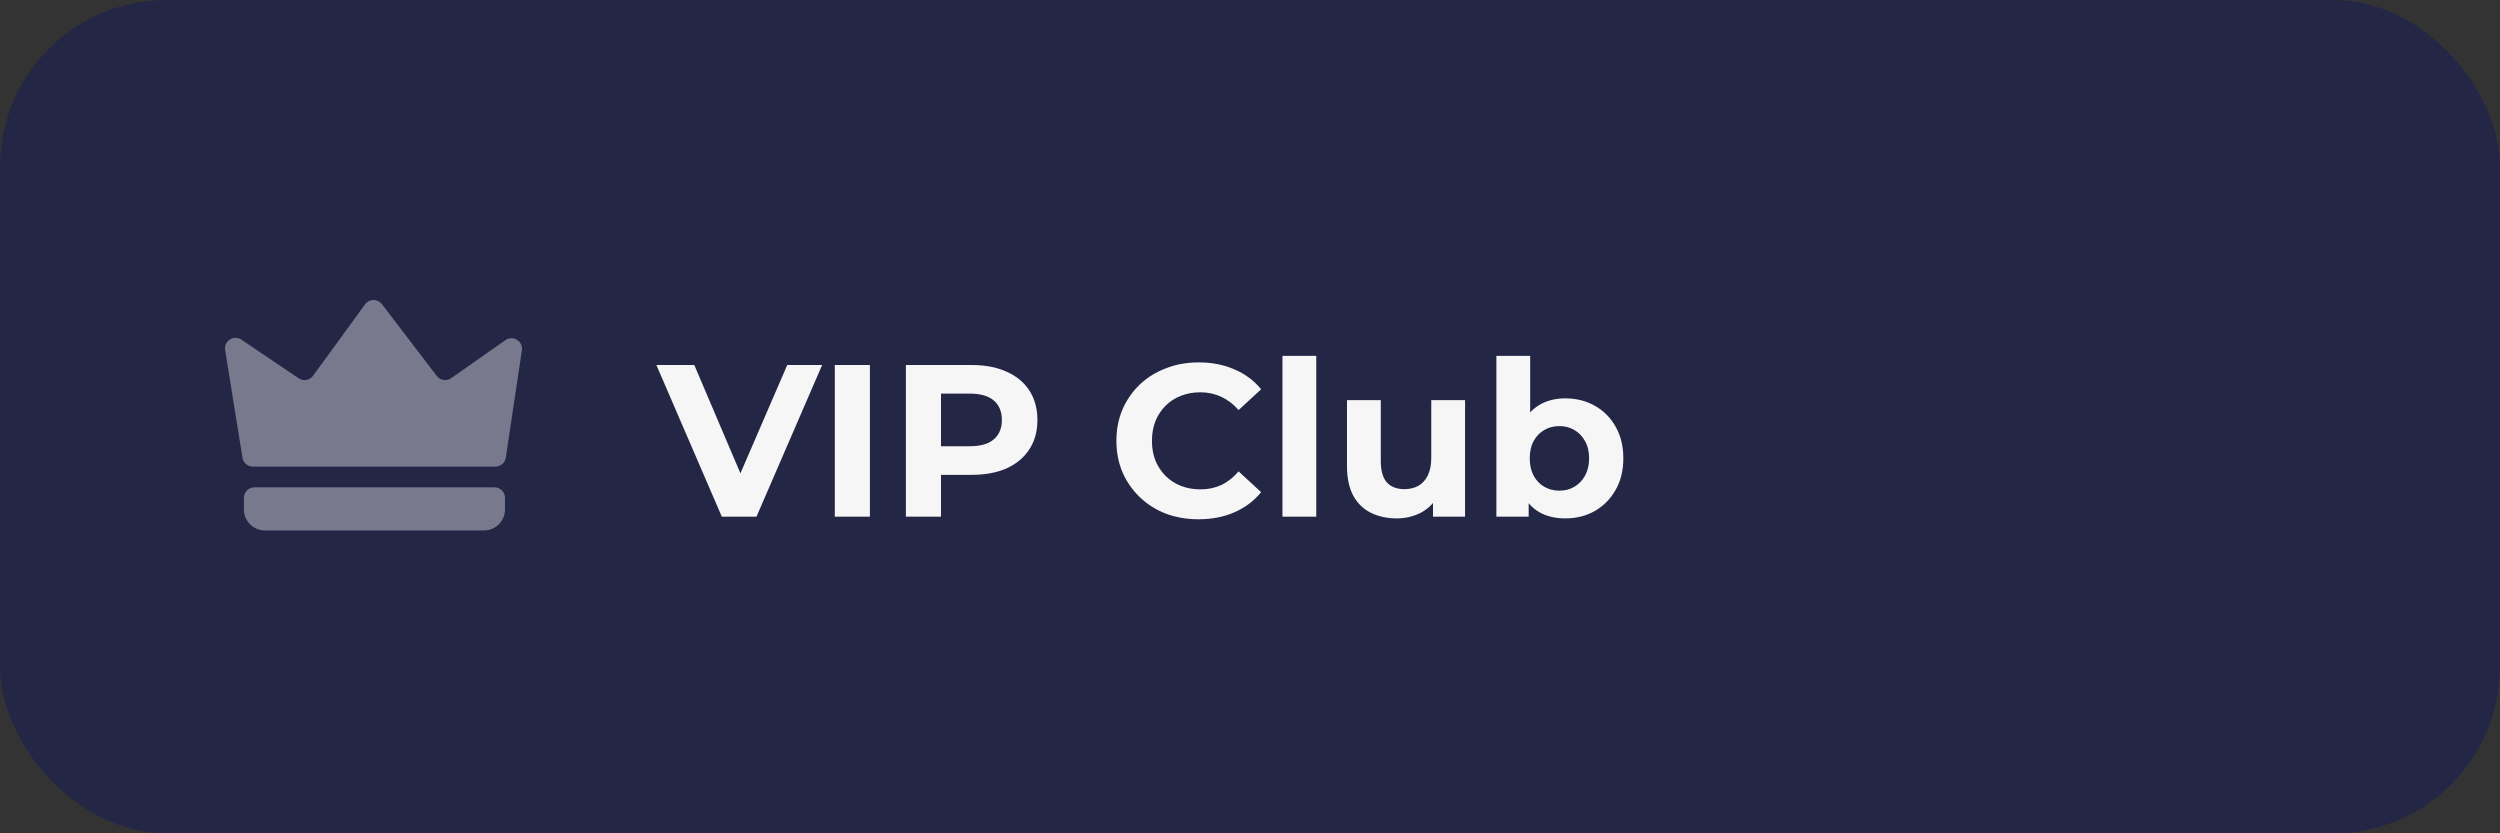 <svg width="300" height="100" viewBox="0 0 300 100" fill="none" xmlns="http://www.w3.org/2000/svg">
<rect x="0" y="0" width="300" height="100" fill="#333333" stroke="none"/>
<rect width="300" height="100" rx="20" fill="#242646"/>
<path d="M86.618 62L78.766 43.8H83.316L90.18 59.92H87.502L94.47 43.8H98.656L90.778 62H86.618ZM100.176 62V43.8H104.388V62H100.176ZM108.707 62V43.8H116.585C118.214 43.8 119.618 44.069 120.797 44.606C121.975 45.126 122.885 45.88 123.527 46.868C124.168 47.856 124.489 49.035 124.489 50.404C124.489 51.756 124.168 52.926 123.527 53.914C122.885 54.902 121.975 55.665 120.797 56.202C119.618 56.722 118.214 56.982 116.585 56.982H111.047L112.919 55.084V62H108.707ZM112.919 55.552L111.047 53.55H116.351C117.651 53.55 118.621 53.273 119.263 52.718C119.904 52.163 120.225 51.392 120.225 50.404C120.225 49.399 119.904 48.619 119.263 48.064C118.621 47.509 117.651 47.232 116.351 47.232H111.047L112.919 45.23V55.552ZM143.823 62.312C142.419 62.312 141.11 62.087 139.897 61.636C138.701 61.168 137.661 60.509 136.777 59.66C135.893 58.811 135.2 57.814 134.697 56.67C134.212 55.526 133.969 54.269 133.969 52.9C133.969 51.531 134.212 50.274 134.697 49.13C135.2 47.986 135.893 46.989 136.777 46.14C137.678 45.291 138.727 44.641 139.923 44.19C141.119 43.722 142.428 43.488 143.849 43.488C145.426 43.488 146.848 43.765 148.113 44.32C149.396 44.857 150.47 45.655 151.337 46.712L148.633 49.208C148.009 48.497 147.316 47.969 146.553 47.622C145.79 47.258 144.958 47.076 144.057 47.076C143.208 47.076 142.428 47.215 141.717 47.492C141.006 47.769 140.391 48.168 139.871 48.688C139.351 49.208 138.944 49.823 138.649 50.534C138.372 51.245 138.233 52.033 138.233 52.9C138.233 53.767 138.372 54.555 138.649 55.266C138.944 55.977 139.351 56.592 139.871 57.112C140.391 57.632 141.006 58.031 141.717 58.308C142.428 58.585 143.208 58.724 144.057 58.724C144.958 58.724 145.79 58.551 146.553 58.204C147.316 57.84 148.009 57.294 148.633 56.566L151.337 59.062C150.47 60.119 149.396 60.925 148.113 61.48C146.848 62.035 145.418 62.312 143.823 62.312ZM153.895 62V42.708H157.951V62H153.895ZM167.618 62.208C166.456 62.208 165.416 61.983 164.498 61.532C163.596 61.081 162.894 60.397 162.392 59.478C161.889 58.542 161.638 57.355 161.638 55.916V48.012H165.694V55.318C165.694 56.479 165.936 57.337 166.422 57.892C166.924 58.429 167.626 58.698 168.528 58.698C169.152 58.698 169.706 58.568 170.192 58.308C170.677 58.031 171.058 57.615 171.336 57.06C171.613 56.488 171.752 55.777 171.752 54.928V48.012H175.808V62H171.96V58.152L172.662 59.27C172.194 60.241 171.5 60.977 170.582 61.48C169.68 61.965 168.692 62.208 167.618 62.208ZM187.833 62.208C186.603 62.208 185.545 61.948 184.661 61.428C183.777 60.908 183.101 60.119 182.633 59.062C182.165 57.987 181.931 56.635 181.931 55.006C181.931 53.359 182.174 52.007 182.659 50.95C183.162 49.893 183.855 49.104 184.739 48.584C185.623 48.064 186.655 47.804 187.833 47.804C189.151 47.804 190.329 48.099 191.369 48.688C192.427 49.277 193.259 50.109 193.865 51.184C194.489 52.259 194.801 53.533 194.801 55.006C194.801 56.462 194.489 57.727 193.865 58.802C193.259 59.877 192.427 60.717 191.369 61.324C190.329 61.913 189.151 62.208 187.833 62.208ZM179.565 62V42.708H183.621V50.846L183.361 54.98L183.439 59.14V62H179.565ZM187.131 58.88C187.807 58.88 188.405 58.724 188.925 58.412C189.463 58.1 189.887 57.658 190.199 57.086C190.529 56.497 190.693 55.803 190.693 55.006C190.693 54.191 190.529 53.498 190.199 52.926C189.887 52.354 189.463 51.912 188.925 51.6C188.405 51.288 187.807 51.132 187.131 51.132C186.455 51.132 185.849 51.288 185.311 51.6C184.774 51.912 184.349 52.354 184.037 52.926C183.725 53.498 183.569 54.191 183.569 55.006C183.569 55.803 183.725 56.497 184.037 57.086C184.349 57.658 184.774 58.1 185.311 58.412C185.849 58.724 186.455 58.88 187.131 58.88Z" fill="#F6F6F6"/>
<path d="M27.017 42.008C26.841 40.917 28.054 40.142 28.971 40.761L35.839 45.395C36.402 45.776 37.166 45.641 37.566 45.092L43.81 36.52C44.307 35.836 45.322 35.825 45.835 36.497L52.409 45.113C52.82 45.651 53.583 45.77 54.138 45.381L60.651 40.818C61.56 40.181 62.789 40.942 62.625 42.039L60.696 54.917C60.603 55.536 60.072 55.993 59.447 55.993H30.346C29.725 55.993 29.197 55.543 29.098 54.931L27.017 42.008Z" fill="#79798D"/>
<path d="M29.269 59.74C29.269 59.043 29.835 58.477 30.533 58.477H59.334C60.032 58.477 60.598 59.043 60.598 59.74V61.13C60.598 62.525 59.467 63.656 58.071 63.656H31.796C30.401 63.656 29.269 62.525 29.269 61.13V59.74Z" fill="#79798D"/>
</svg>
